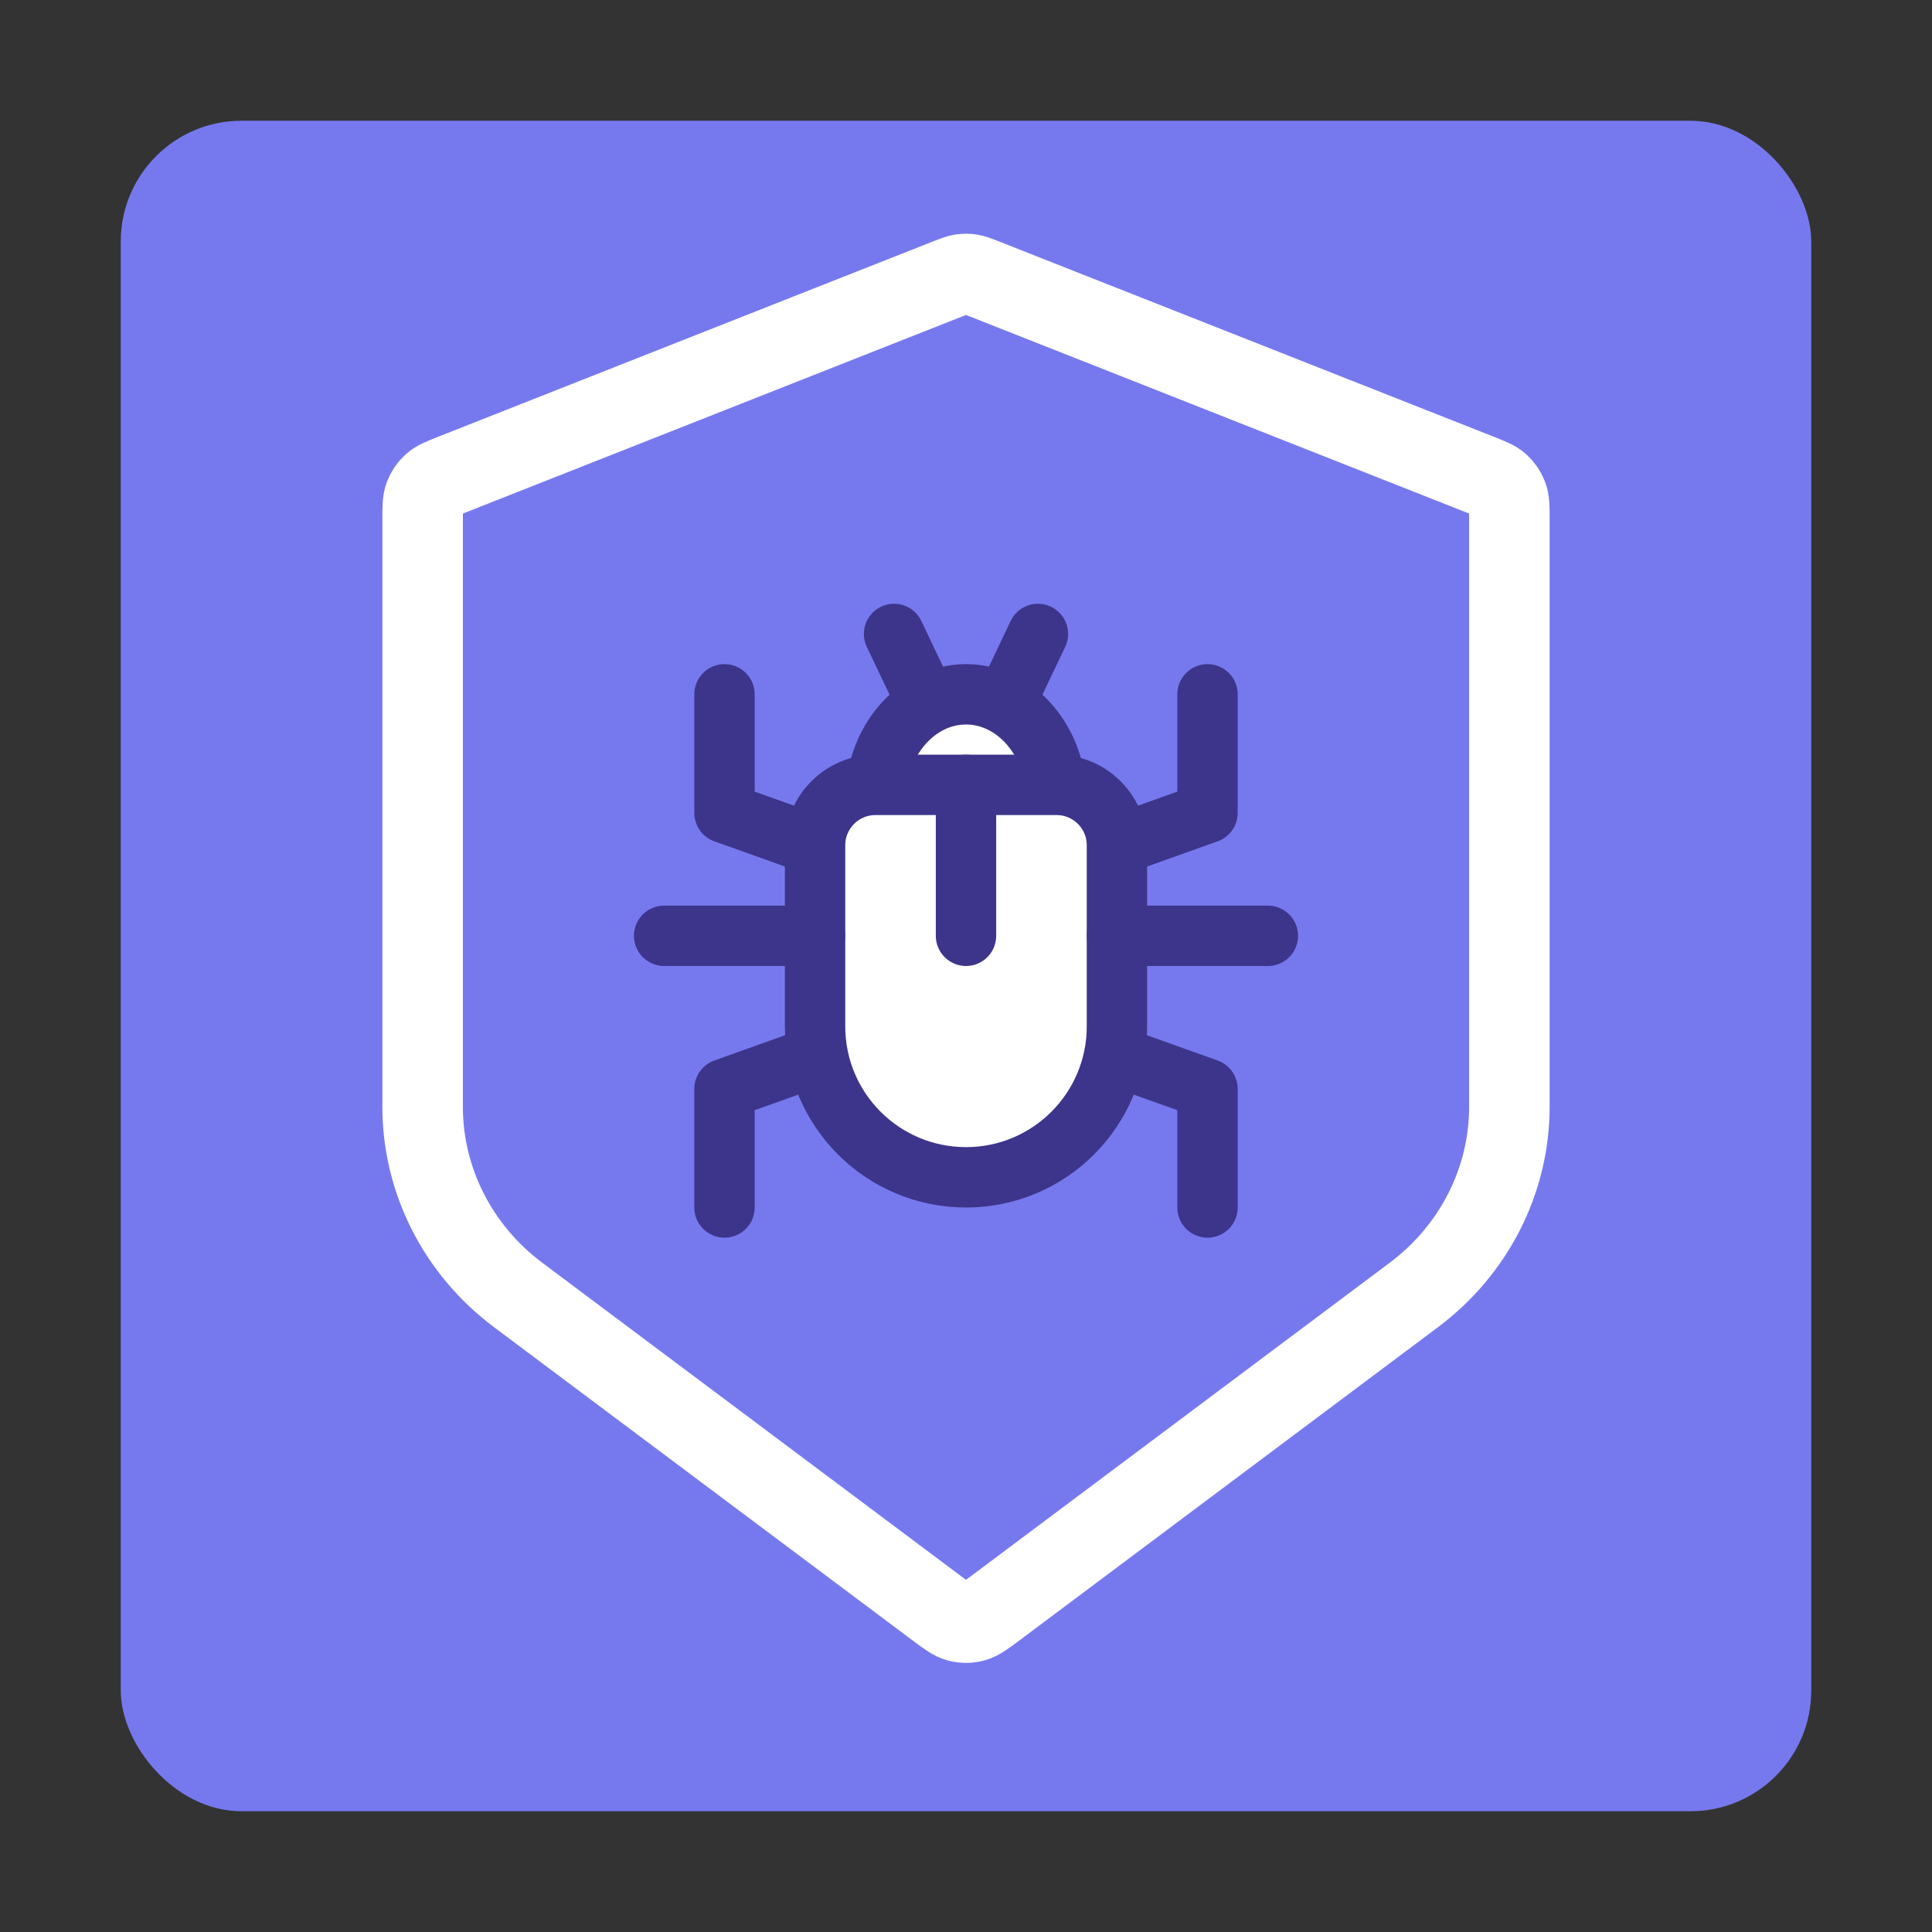 <?xml version="1.0" encoding="UTF-8"?>
<svg xmlns="http://www.w3.org/2000/svg" width="48" height="48" viewBox="0 0 48 48" fill="none">
  <rect x="0" y="0" width="48" height="48" fill="#333333" stroke="none"/>
  <rect x="3" y="3" width="42" height="42" rx="3" fill="#7679EE"></rect>
  <path d="M23.559 6.924C23.722 6.86 23.804 6.828 23.888 6.815C23.962 6.803 24.038 6.803 24.112 6.815C24.196 6.828 24.278 6.86 24.441 6.924L36.741 11.779C37.015 11.887 37.152 11.941 37.253 12.033C37.342 12.113 37.41 12.214 37.452 12.326C37.5 12.453 37.5 12.601 37.5 12.895V27.497C37.5 29.327 36.623 31.054 35.124 32.175L24.719 39.962C24.461 40.155 24.332 40.251 24.191 40.289C24.066 40.322 23.934 40.322 23.809 40.289C23.668 40.251 23.539 40.155 23.281 39.962L12.876 32.175C11.377 31.054 10.5 29.327 10.5 27.497V12.895C10.5 12.601 10.5 12.453 10.548 12.326C10.59 12.214 10.658 12.113 10.747 12.033C10.848 11.941 10.985 11.887 11.259 11.779L23.559 6.924Z" stroke="white" stroke-width="2" stroke-linecap="round" stroke-linejoin="round"></path>
  <path d="M18 17.25V20.196L20.25 21" stroke="#3D358B" stroke-width="1.5" stroke-linecap="round" stroke-linejoin="round"></path>
  <path d="M30 17.25V20.196L27.75 21" stroke="#3D358B" stroke-width="1.5" stroke-linecap="round" stroke-linejoin="round"></path>
  <path d="M18 30V27.054L20.25 26.25" stroke="#3D358B" stroke-width="1.5" stroke-linecap="round" stroke-linejoin="round"></path>
  <path d="M30 30V27.054L27.75 26.25" stroke="#3D358B" stroke-width="1.5" stroke-linecap="round" stroke-linejoin="round"></path>
  <ellipse cx="24" cy="19.875" rx="2.25" ry="2.625" fill="white" stroke="#3D358B" stroke-width="1.5"></ellipse>
  <path d="M20.25 21C20.25 20.172 20.922 19.5 21.75 19.5H26.25C27.078 19.5 27.75 20.172 27.75 21V25.5C27.75 27.571 26.071 29.25 24 29.25C21.929 29.25 20.25 27.571 20.25 25.5V21Z" fill="white" stroke="#3D358B" stroke-width="1.5"></path>
  <path d="M24 23.25L24 19.5" stroke="#3D358B" stroke-width="1.5" stroke-linecap="round" stroke-linejoin="round"></path>
  <path d="M20.25 23.25H16.5" stroke="#3D358B" stroke-width="1.5" stroke-linecap="round" stroke-linejoin="round"></path>
  <path d="M27.75 23.25H31.5" stroke="#3D358B" stroke-width="1.5" stroke-linecap="round" stroke-linejoin="round"></path>
  <path d="M22.927 17.25L22.213 15.75" stroke="#3D358B" stroke-width="1.5" stroke-linecap="round" stroke-linejoin="round"></path>
  <path d="M25.073 17.25L25.787 15.75" stroke="#3D358B" stroke-width="1.5" stroke-linecap="round" stroke-linejoin="round"></path>
</svg>
